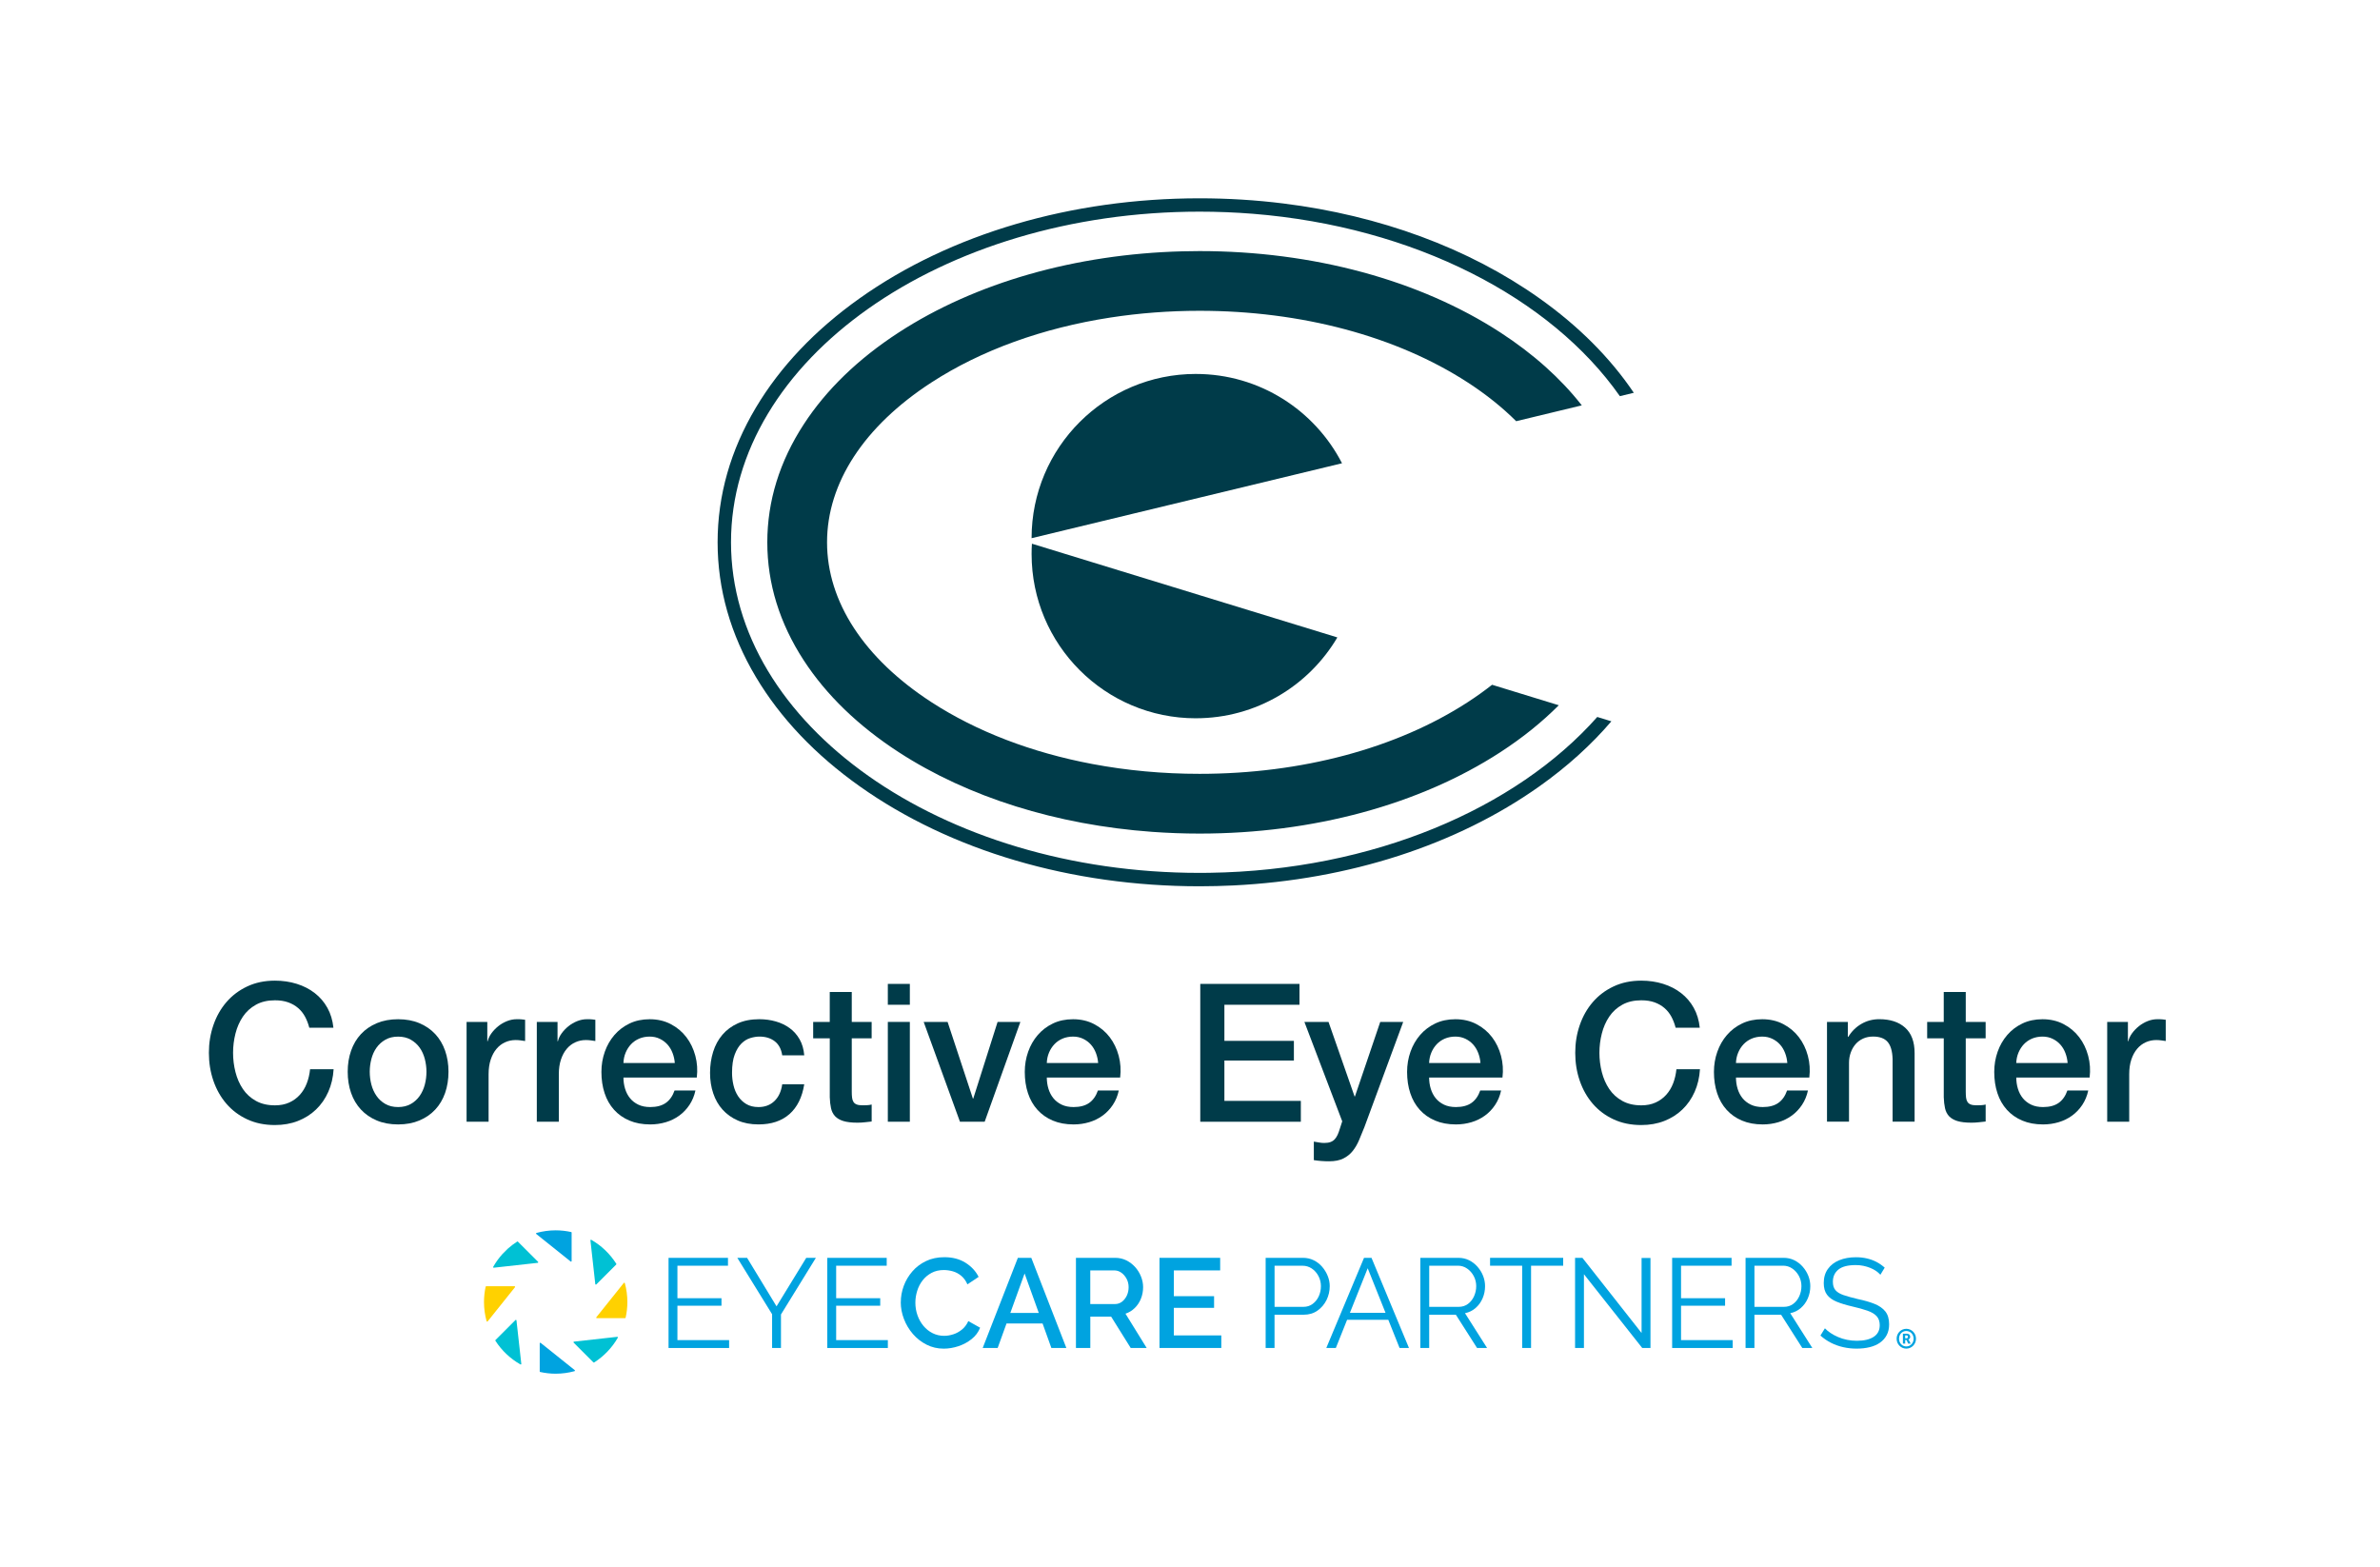 <?xml version="1.0" encoding="UTF-8"?><svg id="Layer_1" xmlns="http://www.w3.org/2000/svg" viewBox="0 0 1195.86 787.35"><defs><style>.cls-1{fill:#00a3e0;}.cls-1,.cls-2,.cls-3,.cls-4{stroke-width:0px;}.cls-2{fill:#ffd100;}.cls-3{fill:#003b49;}.cls-4{fill:#00c1d4;}</style></defs><path class="cls-3" d="M600.86,187.89c-45.58,0-82.53,36.95-82.53,82.53l155.98-37.65c-13.69-26.64-41.44-44.87-73.45-44.87Z"/><path class="cls-3" d="M600.86,360.9c30.28,0,56.75-16.31,71.11-40.62l-153.47-47.09c-.11,1.71-.16,3.44-.16,5.19,0,45.58,36.95,82.53,82.53,82.53Z"/><path class="cls-3" d="M761.8,211.64l32.99-7.96c-10.64-13.59-24.36-25.87-40.92-36.63-40.59-26.37-94.27-40.89-151.14-40.89-2.89,0-5.77.05-8.65.12-53.65,1.4-103.96,15.74-142.49,40.77-20.34,13.21-36.4,28.73-47.73,46.14-12.16,18.67-18.32,38.62-18.32,59.31s6.16,40.64,18.32,59.31c11.33,17.41,27.39,32.93,47.73,46.14,34.86,22.65,79.38,36.54,127.28,40.02,7.87.57,15.83.87,23.86.87,56.87,0,110.55-14.52,151.14-40.89,11.08-7.2,20.89-15.09,29.36-23.59l-33.52-10.29c-3.81,3-7.87,5.91-12.18,8.71-35.78,23.24-83.65,36.04-134.79,36.04-18.55,0-36.67-1.69-53.93-4.95-30.34-5.72-58.05-16.28-80.86-31.1-33.78-21.94-52.39-50.45-52.39-80.28s18.6-58.34,52.39-80.28c25.07-16.29,56.09-27.44,89.99-32.66,14.48-2.23,29.49-3.39,44.8-3.39,51.14,0,99.01,12.8,134.79,36.04,9.26,6.02,17.37,12.53,24.28,19.42Z"/><path class="cls-3" d="M813.89,199.06l7.04-1.7c-11.89-17.61-27.8-33.55-47.39-47.45-35.57-25.25-80.24-41.65-128.72-47.68-13.76-1.71-27.83-2.59-42.08-2.59-64.48,0-125.14,17.85-170.81,50.26-22.32,15.84-39.85,34.31-52.12,54.89-12.77,21.42-19.24,44.2-19.24,67.69s6.47,46.27,19.24,67.69c12.27,20.59,29.8,39.06,52.12,54.89,45.67,32.41,106.33,50.26,170.81,50.26,5.71,0,11.39-.15,17.03-.42,58.07-2.86,112.15-20.3,153.78-49.84,13.94-9.89,26.01-20.81,36.1-32.63l-7.09-2.18c-40.82,46.08-112.75,77.1-194.89,78.3-1.64.02-3.28.04-4.93.04-129.82,0-235.44-74.52-235.44-166.12s105.62-166.12,235.44-166.12c9.04,0,17.96.36,26.73,1.06,81.03,6.49,149.71,42.11,184.43,91.62Z"/><path class="cls-3" d="M155.41,516.38c-.52-2-1.23-3.85-2.13-5.53-.91-1.68-2.07-3.14-3.49-4.36-1.42-1.23-3.09-2.18-5-2.86-1.91-.68-4.12-1.02-6.64-1.02-3.69,0-6.87.74-9.55,2.23-2.68,1.49-4.87,3.48-6.55,5.97-1.68,2.49-2.93,5.32-3.73,8.49-.81,3.17-1.21,6.4-1.21,9.7s.4,6.53,1.21,9.7c.81,3.17,2.05,6,3.73,8.49,1.68,2.49,3.86,4.48,6.55,5.97,2.68,1.49,5.87,2.23,9.55,2.23,2.72,0,5.11-.47,7.18-1.41,2.07-.94,3.85-2.23,5.33-3.88,1.49-1.65,2.65-3.57,3.49-5.77.84-2.2,1.39-4.56,1.65-7.08h11.83c-.26,4.14-1.15,7.92-2.67,11.35-1.52,3.43-3.57,6.39-6.16,8.88-2.59,2.49-5.63,4.41-9.12,5.77-3.49,1.36-7.34,2.04-11.54,2.04-5.17,0-9.81-.95-13.92-2.86-4.11-1.91-7.58-4.51-10.43-7.81-2.85-3.3-5.03-7.14-6.55-11.54-1.52-4.4-2.28-9.08-2.28-14.06s.76-9.57,2.28-13.97c1.52-4.4,3.7-8.24,6.55-11.54,2.84-3.3,6.32-5.92,10.43-7.86,4.11-1.94,8.74-2.91,13.92-2.91,3.88,0,7.53.53,10.96,1.6,3.43,1.07,6.45,2.62,9.07,4.66,2.62,2.04,4.74,4.51,6.35,7.42,1.62,2.91,2.62,6.24,3.01,9.99h-12.12Z"/><path class="cls-3" d="M200.03,564.98c-4.01,0-7.58-.66-10.72-1.99-3.14-1.32-5.79-3.15-7.95-5.48-2.17-2.33-3.82-5.11-4.95-8.34-1.13-3.23-1.7-6.79-1.7-10.67s.57-7.34,1.7-10.57c1.13-3.23,2.78-6.01,4.95-8.34,2.17-2.33,4.82-4.15,7.95-5.48,3.14-1.32,6.71-1.99,10.72-1.99s7.58.66,10.72,1.99c3.14,1.33,5.79,3.15,7.95,5.48,2.17,2.33,3.81,5.11,4.95,8.34,1.13,3.23,1.7,6.76,1.7,10.57s-.57,7.44-1.7,10.67c-1.13,3.23-2.78,6.01-4.95,8.34-2.17,2.33-4.82,4.16-7.95,5.48-3.14,1.32-6.71,1.99-10.72,1.99ZM200.03,556.25c2.46,0,4.59-.52,6.4-1.55,1.81-1.03,3.3-2.39,4.46-4.07,1.16-1.68,2.02-3.57,2.57-5.67.55-2.1.82-4.25.82-6.45s-.28-4.27-.82-6.4c-.55-2.13-1.41-4.03-2.57-5.67-1.16-1.65-2.65-2.99-4.46-4.03-1.81-1.03-3.94-1.55-6.4-1.55s-4.59.52-6.4,1.55c-1.81,1.04-3.3,2.38-4.46,4.03-1.16,1.65-2.02,3.54-2.57,5.67-.55,2.13-.82,4.27-.82,6.4s.27,4.35.82,6.45c.55,2.1,1.41,3.99,2.57,5.67,1.16,1.68,2.65,3.04,4.46,4.07,1.81,1.04,3.94,1.55,6.4,1.55Z"/><path class="cls-3" d="M234.47,513.47h10.38v9.7h.19c.32-1.36.95-2.68,1.89-3.98.94-1.29,2.07-2.47,3.39-3.54,1.32-1.07,2.8-1.92,4.41-2.57,1.62-.65,3.26-.97,4.95-.97,1.29,0,2.18.03,2.67.1.48.07.98.13,1.5.19v10.67c-.78-.13-1.57-.24-2.38-.34-.81-.1-1.6-.15-2.38-.15-1.88,0-3.64.37-5.29,1.12-1.65.74-3.09,1.84-4.32,3.3-1.23,1.45-2.2,3.25-2.91,5.38-.71,2.13-1.07,4.59-1.07,7.37v23.86h-11.06v-50.15Z"/><path class="cls-3" d="M269.76,513.47h10.38v9.7h.19c.32-1.36.95-2.68,1.89-3.98.94-1.29,2.07-2.47,3.39-3.54,1.32-1.07,2.8-1.92,4.41-2.57,1.62-.65,3.26-.97,4.95-.97,1.29,0,2.18.03,2.67.1.48.07.98.13,1.5.19v10.67c-.78-.13-1.57-.24-2.38-.34-.81-.1-1.6-.15-2.38-.15-1.88,0-3.64.37-5.29,1.12-1.65.74-3.09,1.84-4.32,3.3-1.23,1.45-2.2,3.25-2.91,5.38-.71,2.13-1.07,4.59-1.07,7.37v23.86h-11.06v-50.15Z"/><path class="cls-3" d="M313.26,541.41c0,1.94.27,3.82.82,5.63.55,1.81,1.37,3.39,2.47,4.75,1.1,1.36,2.49,2.44,4.17,3.25,1.68.81,3.69,1.21,6.01,1.21,3.23,0,5.83-.69,7.81-2.08,1.97-1.39,3.44-3.48,4.41-6.26h10.48c-.58,2.72-1.59,5.14-3.01,7.27-1.42,2.13-3.14,3.93-5.14,5.38-2,1.45-4.25,2.56-6.74,3.3-2.49.74-5.09,1.12-7.81,1.12-3.95,0-7.44-.65-10.48-1.94-3.04-1.29-5.61-3.1-7.71-5.43-2.1-2.33-3.69-5.11-4.75-8.34-1.07-3.23-1.6-6.79-1.6-10.67,0-3.56.57-6.94,1.7-10.14,1.13-3.2,2.75-6.01,4.85-8.44,2.1-2.42,4.64-4.35,7.61-5.77,2.97-1.42,6.34-2.13,10.09-2.13,3.94,0,7.48.82,10.62,2.47,3.14,1.65,5.74,3.83,7.81,6.55,2.07,2.72,3.57,5.84,4.51,9.36.94,3.52,1.18,7.16.73,10.91h-36.86ZM339.06,534.13c-.13-1.75-.5-3.43-1.12-5.04-.62-1.62-1.46-3.02-2.52-4.22-1.07-1.2-2.36-2.17-3.88-2.91-1.52-.74-3.22-1.12-5.09-1.12s-3.7.34-5.29,1.02c-1.59.68-2.94,1.62-4.07,2.81-1.13,1.2-2.04,2.6-2.72,4.22-.68,1.62-1.05,3.36-1.12,5.24h25.8Z"/><path class="cls-3" d="M393.03,530.25c-.45-3.1-1.7-5.45-3.73-7.03-2.04-1.58-4.61-2.38-7.71-2.38-1.42,0-2.94.24-4.56.73-1.62.48-3.1,1.39-4.46,2.72-1.36,1.33-2.49,3.17-3.39,5.53-.91,2.36-1.36,5.45-1.36,9.26,0,2.07.24,4.14.73,6.21.48,2.07,1.26,3.91,2.33,5.53,1.07,1.62,2.44,2.93,4.12,3.93,1.68,1,3.72,1.5,6.11,1.5,3.23,0,5.9-1,8-3.01,2.1-2,3.41-4.82,3.93-8.44h11.06c-1.04,6.53-3.51,11.53-7.42,14.98-3.91,3.46-9.1,5.19-15.57,5.19-3.94,0-7.42-.66-10.43-1.99-3.01-1.32-5.55-3.14-7.61-5.43-2.07-2.29-3.64-5.03-4.7-8.2-1.07-3.17-1.6-6.6-1.6-10.28s.52-7.27,1.55-10.57c1.03-3.3,2.59-6.16,4.66-8.58,2.07-2.42,4.64-4.33,7.71-5.72,3.07-1.39,6.68-2.09,10.81-2.09,2.91,0,5.67.37,8.29,1.12,2.62.74,4.95,1.86,6.98,3.35,2.04,1.49,3.7,3.36,5,5.63,1.29,2.26,2.07,4.95,2.33,8.05h-11.06Z"/><path class="cls-3" d="M408.58,513.47h8.34v-15.03h11.06v15.03h9.99v8.24h-9.99v26.77c0,1.16.05,2.17.15,3.01.1.84.32,1.55.68,2.13.35.58.89,1.02,1.6,1.31.71.29,1.68.44,2.91.44.78,0,1.55-.02,2.33-.05.78-.03,1.55-.15,2.33-.34v8.54c-1.23.13-2.42.26-3.59.39-1.16.13-2.36.19-3.59.19-2.91,0-5.25-.28-7.03-.82-1.78-.55-3.17-1.36-4.17-2.42-1-1.07-1.68-2.41-2.04-4.03-.36-1.62-.57-3.46-.63-5.53v-29.58h-8.34v-8.24Z"/><path class="cls-3" d="M446.1,494.37h11.06v10.48h-11.06v-10.48ZM446.1,513.47h11.06v50.15h-11.06v-50.15Z"/><path class="cls-3" d="M464.1,513.47h12.03l12.71,38.51h.19l12.22-38.51h11.45l-17.94,50.15h-12.42l-18.23-50.15Z"/><path class="cls-3" d="M525.98,541.41c0,1.94.27,3.82.82,5.63.55,1.81,1.37,3.39,2.47,4.75,1.1,1.36,2.49,2.44,4.17,3.25,1.68.81,3.69,1.21,6.01,1.21,3.23,0,5.83-.69,7.81-2.08,1.97-1.39,3.44-3.48,4.41-6.26h10.48c-.58,2.72-1.59,5.14-3.01,7.27-1.42,2.13-3.14,3.93-5.14,5.38-2,1.45-4.25,2.56-6.74,3.3-2.49.74-5.09,1.12-7.81,1.12-3.95,0-7.44-.65-10.48-1.94-3.04-1.29-5.61-3.1-7.71-5.43-2.1-2.33-3.69-5.11-4.75-8.34-1.07-3.23-1.6-6.79-1.6-10.67,0-3.56.57-6.94,1.7-10.14,1.13-3.2,2.75-6.01,4.85-8.44,2.1-2.42,4.64-4.35,7.61-5.77,2.97-1.42,6.34-2.13,10.09-2.13,3.94,0,7.48.82,10.62,2.47,3.14,1.65,5.74,3.83,7.81,6.55,2.07,2.72,3.57,5.84,4.51,9.36.94,3.52,1.18,7.16.73,10.91h-36.86ZM551.78,534.13c-.13-1.75-.5-3.43-1.12-5.04-.62-1.62-1.46-3.02-2.52-4.22-1.07-1.2-2.36-2.17-3.88-2.91-1.52-.74-3.22-1.12-5.09-1.12s-3.7.34-5.29,1.02c-1.59.68-2.94,1.62-4.07,2.81-1.13,1.2-2.04,2.6-2.72,4.22-.68,1.62-1.05,3.36-1.12,5.24h25.8Z"/><path class="cls-3" d="M603.09,494.37h49.85v10.48h-37.73v18.14h34.92v9.89h-34.92v20.27h38.41v10.48h-50.53v-69.25Z"/><path class="cls-3" d="M655.41,513.47h12.12l13.09,37.44h.19l12.71-37.44h11.54l-19.5,52.86c-.91,2.26-1.79,4.43-2.67,6.5-.87,2.07-1.94,3.9-3.2,5.48-1.26,1.58-2.83,2.84-4.7,3.78-1.88.94-4.27,1.41-7.18,1.41-2.59,0-5.14-.19-7.66-.58v-9.31c.9.13,1.78.27,2.62.44.84.16,1.71.24,2.62.24,1.29,0,2.36-.16,3.2-.49.84-.32,1.54-.79,2.09-1.41.55-.62,1.02-1.34,1.41-2.18.39-.84.74-1.81,1.07-2.91l1.26-3.88-19.01-49.95Z"/><path class="cls-3" d="M718.08,541.41c0,1.94.27,3.82.82,5.63.55,1.81,1.37,3.39,2.47,4.75,1.1,1.36,2.49,2.44,4.17,3.25,1.68.81,3.69,1.21,6.01,1.21,3.23,0,5.83-.69,7.81-2.08,1.97-1.39,3.44-3.48,4.41-6.26h10.48c-.58,2.72-1.59,5.14-3.01,7.27-1.42,2.13-3.14,3.93-5.14,5.38-2,1.45-4.25,2.56-6.74,3.3-2.49.74-5.09,1.12-7.81,1.12-3.95,0-7.44-.65-10.48-1.94-3.04-1.29-5.61-3.1-7.71-5.43-2.1-2.33-3.69-5.11-4.75-8.34-1.07-3.23-1.6-6.79-1.6-10.67,0-3.56.57-6.94,1.7-10.14,1.13-3.2,2.75-6.01,4.85-8.44,2.1-2.42,4.64-4.35,7.61-5.77,2.97-1.42,6.34-2.13,10.09-2.13,3.94,0,7.48.82,10.62,2.47,3.14,1.65,5.74,3.83,7.81,6.55,2.07,2.72,3.57,5.84,4.51,9.36.94,3.52,1.18,7.16.73,10.91h-36.86ZM743.88,534.13c-.13-1.75-.5-3.43-1.12-5.04-.62-1.62-1.46-3.02-2.52-4.22-1.07-1.2-2.36-2.17-3.88-2.91-1.52-.74-3.22-1.12-5.09-1.12s-3.7.34-5.29,1.02c-1.59.68-2.94,1.62-4.07,2.81-1.13,1.2-2.04,2.6-2.72,4.22-.68,1.62-1.05,3.36-1.12,5.24h25.8Z"/><path class="cls-3" d="M841.94,516.38c-.52-2-1.23-3.85-2.13-5.53-.91-1.68-2.07-3.14-3.49-4.36-1.42-1.23-3.09-2.18-4.99-2.86-1.91-.68-4.12-1.02-6.64-1.02-3.69,0-6.87.74-9.55,2.23-2.68,1.49-4.87,3.48-6.55,5.97-1.68,2.49-2.93,5.32-3.73,8.49-.81,3.17-1.21,6.4-1.21,9.7s.4,6.53,1.21,9.7c.81,3.17,2.05,6,3.73,8.49,1.68,2.49,3.86,4.48,6.55,5.97,2.68,1.49,5.87,2.23,9.55,2.23,2.72,0,5.11-.47,7.18-1.41,2.07-.94,3.85-2.23,5.33-3.88,1.49-1.65,2.65-3.57,3.49-5.77.84-2.2,1.39-4.56,1.65-7.08h11.83c-.26,4.14-1.15,7.92-2.67,11.35-1.52,3.43-3.57,6.39-6.16,8.88-2.59,2.49-5.63,4.41-9.12,5.77-3.49,1.36-7.34,2.04-11.54,2.04-5.17,0-9.81-.95-13.92-2.86-4.11-1.91-7.58-4.51-10.43-7.81-2.85-3.3-5.03-7.14-6.55-11.54-1.52-4.4-2.28-9.08-2.28-14.06s.76-9.57,2.28-13.97c1.52-4.4,3.7-8.24,6.55-11.54,2.84-3.3,6.32-5.92,10.43-7.86,4.11-1.94,8.74-2.91,13.92-2.91,3.88,0,7.53.53,10.96,1.6,3.43,1.07,6.45,2.62,9.07,4.66,2.62,2.04,4.74,4.51,6.35,7.42,1.62,2.91,2.62,6.24,3.01,9.99h-12.12Z"/><path class="cls-3" d="M872.26,541.41c0,1.94.27,3.82.82,5.63.55,1.81,1.37,3.39,2.47,4.75,1.1,1.36,2.49,2.44,4.17,3.25,1.68.81,3.69,1.21,6.01,1.21,3.23,0,5.83-.69,7.81-2.08,1.97-1.39,3.44-3.48,4.41-6.26h10.48c-.58,2.72-1.59,5.14-3.01,7.27-1.42,2.13-3.14,3.93-5.14,5.38-2,1.45-4.25,2.56-6.74,3.3-2.49.74-5.09,1.12-7.81,1.12-3.94,0-7.44-.65-10.48-1.94-3.04-1.29-5.61-3.1-7.71-5.43-2.1-2.33-3.69-5.11-4.75-8.34-1.07-3.23-1.6-6.79-1.6-10.67,0-3.56.57-6.94,1.7-10.14,1.13-3.2,2.75-6.01,4.85-8.44,2.1-2.42,4.64-4.35,7.61-5.77,2.97-1.42,6.34-2.13,10.09-2.13,3.94,0,7.48.82,10.62,2.47,3.14,1.65,5.74,3.83,7.81,6.55,2.07,2.72,3.57,5.84,4.51,9.36.94,3.52,1.18,7.16.73,10.91h-36.86ZM898.06,534.13c-.13-1.75-.5-3.43-1.12-5.04-.62-1.62-1.45-3.02-2.52-4.22-1.07-1.2-2.36-2.17-3.88-2.91-1.52-.74-3.22-1.12-5.09-1.12s-3.7.34-5.29,1.02c-1.59.68-2.94,1.62-4.07,2.81-1.13,1.2-2.04,2.6-2.72,4.22-.68,1.62-1.05,3.36-1.12,5.24h25.8Z"/><path class="cls-3" d="M917.98,513.47h10.48v7.37l.19.19c1.68-2.78,3.88-4.96,6.6-6.55,2.72-1.58,5.72-2.38,9.02-2.38,5.5,0,9.83,1.42,13,4.27,3.17,2.85,4.75,7.11,4.75,12.8v34.43h-11.06v-31.52c-.13-3.94-.97-6.81-2.52-8.58-1.55-1.78-3.98-2.67-7.27-2.67-1.88,0-3.56.34-5.04,1.02-1.49.68-2.75,1.62-3.78,2.81-1.04,1.2-1.84,2.6-2.42,4.22-.58,1.62-.87,3.33-.87,5.14v29.58h-11.06v-50.15Z"/><path class="cls-3" d="M968.32,513.47h8.34v-15.03h11.06v15.03h9.99v8.24h-9.99v26.77c0,1.16.05,2.17.15,3.01.1.84.32,1.55.68,2.13.35.58.89,1.02,1.6,1.31.71.29,1.68.44,2.91.44.78,0,1.55-.02,2.33-.05.78-.03,1.55-.15,2.33-.34v8.54c-1.23.13-2.42.26-3.59.39-1.16.13-2.36.19-3.59.19-2.91,0-5.25-.28-7.03-.82-1.78-.55-3.17-1.36-4.17-2.42-1-1.07-1.68-2.41-2.04-4.03-.36-1.62-.57-3.46-.63-5.53v-29.58h-8.34v-8.24Z"/><path class="cls-3" d="M1013.1,541.41c0,1.94.27,3.82.82,5.63.55,1.81,1.37,3.39,2.47,4.75,1.1,1.36,2.49,2.44,4.17,3.25,1.68.81,3.69,1.21,6.01,1.21,3.23,0,5.83-.69,7.81-2.08,1.97-1.39,3.44-3.48,4.41-6.26h10.48c-.58,2.72-1.59,5.14-3.01,7.27-1.42,2.13-3.14,3.93-5.14,5.38-2,1.45-4.25,2.56-6.74,3.3-2.49.74-5.09,1.12-7.81,1.12-3.94,0-7.44-.65-10.48-1.94-3.04-1.29-5.61-3.1-7.71-5.43-2.1-2.33-3.69-5.11-4.75-8.34-1.07-3.23-1.6-6.79-1.6-10.67,0-3.56.57-6.94,1.7-10.14,1.13-3.2,2.75-6.01,4.85-8.44,2.1-2.42,4.64-4.35,7.61-5.77,2.97-1.42,6.34-2.13,10.09-2.13,3.94,0,7.48.82,10.62,2.47,3.14,1.65,5.74,3.83,7.81,6.55,2.07,2.72,3.57,5.84,4.51,9.36.94,3.52,1.18,7.16.73,10.91h-36.86ZM1038.9,534.13c-.13-1.75-.5-3.43-1.12-5.04-.62-1.62-1.45-3.02-2.52-4.22-1.07-1.2-2.36-2.17-3.88-2.91-1.52-.74-3.22-1.12-5.09-1.12s-3.7.34-5.29,1.02c-1.59.68-2.94,1.62-4.07,2.81-1.13,1.2-2.04,2.6-2.72,4.22-.68,1.62-1.05,3.36-1.12,5.24h25.8Z"/><path class="cls-3" d="M1058.82,513.47h10.38v9.7h.19c.32-1.36.95-2.68,1.89-3.98.94-1.29,2.07-2.47,3.39-3.54,1.32-1.07,2.8-1.92,4.41-2.57,1.62-.65,3.26-.97,4.95-.97,1.29,0,2.18.03,2.67.1.49.07.99.13,1.5.19v10.67c-.78-.13-1.57-.24-2.38-.34-.81-.1-1.6-.15-2.38-.15-1.88,0-3.64.37-5.29,1.12-1.65.74-3.09,1.84-4.32,3.3-1.23,1.45-2.2,3.25-2.91,5.38-.71,2.13-1.07,4.59-1.07,7.37v23.86h-11.06v-50.15Z"/><path class="cls-1" d="M287.23,619.35c0-.14-.09-.26-.24-.3-2.51-.55-5.11-.86-7.79-.86-3.34,0-6.57.47-9.64,1.31-.23.07-.29.38-.1.53l17.28,13.83c.2.15.48.01.48-.24v-14.28Z"/><path class="cls-1" d="M271.18,689.07c0,.14.09.26.24.3,2.51.55,5.11.86,7.79.86,3.28,0,6.44-.45,9.46-1.27.23-.06.29-.37.1-.53l-17.1-13.68c-.2-.16-.48-.01-.48.23v14.09Z"/><path class="cls-2" d="M244.32,646.29c-.14,0-.26.1-.3.24-.54,2.48-.83,5.05-.83,7.69,0,3.33.46,6.55,1.31,9.62.06.23.37.29.53.1l13.73-17.17c.16-.2.02-.48-.23-.48h-14.21Z"/><path class="cls-2" d="M314.05,662.33c.14,0,.26-.09.3-.24.57-2.53.88-5.18.88-7.89,0-3.28-.45-6.45-1.27-9.47-.07-.23-.38-.29-.53-.1l-13.78,17.22c-.16.2-.01.48.23.48h14.17Z"/><path class="cls-4" d="M259.85,623.85c-1.66,1.07-3.24,2.26-4.71,3.57,0,0-.01.01-.02.02l-2.69,2.69s0,0-.01.01c-1.75,1.95-3.3,4.09-4.6,6.39-.12.21.05.47.3.44l22.07-2.45c.24-.03.35-.33.18-.5l-10.14-10.14c-.1-.1-.26-.11-.38-.04"/><path class="cls-4" d="M298.55,684.58c4.89-3.12,8.98-7.39,11.88-12.43.11-.21-.06-.47-.3-.45l-21.71,2.41c-.24.03-.35.33-.18.51l9.92,9.92c.1.1.26.11.38.04"/><path class="cls-4" d="M248.93,673.69c3.16,4.91,7.48,9,12.57,11.88.21.12.47-.05.44-.29l-2.43-21.84c-.03-.24-.32-.35-.5-.18l-10.05,10.05c-.1.1-.11.26-.04.38"/><path class="cls-4" d="M309.66,634.99c-3.13-4.96-7.45-9.1-12.54-12.03-.22-.12-.48.05-.45.3l2.44,21.94c.03.24.32.35.5.18l10.02-10.02c.09-.09.11-.26.04-.37"/><polygon class="cls-1" points="366.35 673.35 366.35 677.31 335.92 677.31 335.92 632.02 365.78 632.02 365.78 635.97 340.38 635.97 340.38 652.3 362.52 652.3 362.52 656.07 340.38 656.07 340.38 673.35 366.35 673.35"/><polygon class="cls-1" points="375.38 632.01 390.18 656.38 405.11 632.01 409.95 632.01 392.41 660.46 392.41 677.31 387.95 677.31 387.95 660.34 370.47 632.01 375.38 632.01"/><polygon class="cls-1" points="446.11 673.35 446.11 677.31 415.68 677.31 415.68 632.02 445.54 632.02 445.54 635.97 420.14 635.97 420.14 652.3 442.28 652.3 442.28 656.07 420.14 656.07 420.14 673.35 446.11 673.35"/><path class="cls-1" d="M452.62,654.28c0-2.76.49-5.47,1.47-8.14.98-2.66,2.41-5.08,4.3-7.27,1.89-2.19,4.19-3.94,6.89-5.23,2.7-1.3,5.78-1.95,9.22-1.95,4.13,0,7.66.92,10.62,2.78,2.95,1.85,5.15,4.22,6.6,7.11l-5.62,3.76c-.81-1.83-1.86-3.28-3.15-4.33-1.3-1.07-2.71-1.81-4.25-2.24-1.53-.42-3.02-.63-4.46-.63-2.34,0-4.4.48-6.19,1.44-1.79.96-3.28,2.22-4.5,3.8-1.21,1.57-2.12,3.34-2.71,5.29-.6,1.95-.9,3.92-.9,5.87,0,2.21.35,4.31,1.06,6.32.7,2,1.7,3.77,2.99,5.33,1.3,1.55,2.83,2.78,4.6,3.67,1.76.89,3.71,1.34,5.83,1.34,1.49,0,3.02-.26,4.6-.77,1.57-.51,3.03-1.31,4.37-2.42,1.34-1.11,2.39-2.51,3.15-4.21l5.94,3.32c-.9,2.26-2.33,4.17-4.31,5.74-1.98,1.57-4.2,2.76-6.67,3.57-2.47.81-4.91,1.21-7.33,1.21-3.11,0-5.98-.67-8.61-2.01-2.64-1.34-4.92-3.13-6.86-5.36-1.93-2.24-3.44-4.75-4.5-7.53-1.07-2.78-1.6-5.6-1.6-8.45"/><path class="cls-1" d="M521.95,659.7l-7.13-19.84-7.17,19.84h14.3ZM511.43,632.01h6.76l17.61,45.29h-7.53l-4.42-12.32h-18.11l-4.45,12.32h-7.52l17.67-45.29Z"/><path class="cls-1" d="M547.82,655.23h12.44c1.31,0,2.49-.4,3.51-1.18,1.02-.79,1.83-1.82,2.43-3.09.59-1.28.89-2.68.89-4.21s-.35-3-1.05-4.27c-.7-1.27-1.58-2.29-2.65-3.03-1.06-.75-2.23-1.12-3.51-1.12h-12.06v16.91ZM540.62,677.3v-45.29h19.71c2.04,0,3.91.42,5.62,1.27,1.7.86,3.17,1.98,4.43,3.38,1.26,1.4,2.24,2.99,2.94,4.75.7,1.77,1.05,3.54,1.05,5.33,0,2.04-.36,3.96-1.09,5.78-.72,1.81-1.75,3.37-3.09,4.68-1.34,1.32-2.9,2.28-4.68,2.87l10.65,17.22h-8.03l-9.83-15.75h-10.46v15.75h-7.21Z"/><polygon class="cls-1" points="613.66 670.99 613.66 677.3 582.6 677.3 582.6 632.01 613.09 632.01 613.09 638.33 589.81 638.33 589.81 651.28 610.03 651.28 610.03 657.14 589.81 657.14 589.81 670.99 613.66 670.99"/><path class="cls-1" d="M640.41,656.64h14.49c1.79,0,3.34-.49,4.65-1.47,1.32-.98,2.34-2.25,3.07-3.82.72-1.58,1.09-3.28,1.09-5.11s-.43-3.59-1.28-5.16c-.85-1.57-1.97-2.82-3.35-3.73-1.38-.91-2.9-1.37-4.56-1.37h-14.1v20.67ZM635.94,677.3v-45.29h18.75c1.95,0,3.75.4,5.39,1.21,1.64.81,3.05,1.9,4.24,3.28,1.19,1.38,2.12,2.92,2.8,4.6.68,1.68,1.02,3.39,1.02,5.13,0,2.47-.54,4.8-1.62,6.99-1.09,2.19-2.61,3.96-4.56,5.33-1.95,1.36-4.25,2.04-6.89,2.04h-14.67v16.71h-4.46Z"/><path class="cls-1" d="M696.17,659.63l-8.95-22.39-8.94,22.39h17.9ZM685.37,632.01h3.76l18.82,45.29h-4.72l-5.66-14.16h-20.7l-5.66,14.16h-4.79l18.95-45.29Z"/><path class="cls-1" d="M718.13,656.64h14.8c1.79,0,3.34-.49,4.66-1.47,1.31-.98,2.34-2.26,3.06-3.86.72-1.6,1.09-3.29,1.09-5.08s-.42-3.52-1.25-5.07c-.83-1.55-1.93-2.8-3.32-3.76-1.38-.96-2.93-1.44-4.62-1.44h-14.42v20.67ZM713.66,677.3v-45.29h19.14c1.95,0,3.74.4,5.36,1.21,1.62.81,3.03,1.9,4.24,3.28,1.21,1.38,2.15,2.92,2.81,4.6.65,1.68.98,3.39.98,5.13,0,2.17-.41,4.21-1.24,6.13-.83,1.91-2,3.53-3.51,4.85-1.51,1.32-3.28,2.19-5.33,2.62l11.1,17.48h-5.04l-10.65-16.71h-13.4v16.71h-4.46Z"/><polygon class="cls-1" points="785.44 635.97 769.3 635.97 769.3 677.3 764.83 677.3 764.83 635.97 748.7 635.97 748.7 632.01 785.44 632.01 785.44 635.97"/><polygon class="cls-1" points="795.87 640.24 795.87 677.3 791.41 677.3 791.41 632.01 795.1 632.01 824.83 669.77 824.83 632.08 829.3 632.08 829.3 677.3 825.15 677.3 795.87 640.24"/><polygon class="cls-1" points="870.62 673.35 870.62 677.31 840.19 677.31 840.19 632.02 870.05 632.02 870.05 635.97 844.66 635.97 844.66 652.3 866.79 652.3 866.79 656.07 844.66 656.07 844.66 673.35 870.62 673.35"/><path class="cls-1" d="M881.54,656.64h14.8c1.79,0,3.34-.49,4.66-1.47,1.31-.98,2.34-2.26,3.06-3.86.72-1.6,1.09-3.29,1.09-5.08s-.42-3.52-1.25-5.07c-.83-1.55-1.93-2.8-3.32-3.76-1.38-.96-2.93-1.44-4.62-1.44h-14.42v20.67ZM877.08,677.3v-45.29h19.14c1.95,0,3.74.4,5.36,1.21,1.62.81,3.03,1.9,4.24,3.28,1.21,1.38,2.15,2.92,2.81,4.6.65,1.68.98,3.39.98,5.13,0,2.17-.41,4.21-1.24,6.13-.83,1.91-2,3.53-3.51,4.85-1.51,1.32-3.28,2.19-5.33,2.62l11.1,17.48h-5.04l-10.65-16.71h-13.4v16.71h-4.46Z"/><path class="cls-1" d="M944.8,640.5c-.64-.72-1.38-1.38-2.23-1.95-.85-.57-1.81-1.07-2.87-1.5-1.07-.42-2.2-.77-3.41-1.02-1.21-.26-2.5-.38-3.86-.38-3.96,0-6.86.75-8.71,2.26-1.85,1.51-2.77,3.56-2.77,6.15,0,1.79.43,3.19,1.31,4.21.87,1.02,2.24,1.85,4.11,2.48,1.87.64,4.25,1.29,7.15,1.98,3.23.68,6.02,1.48,8.36,2.42,2.34.94,4.15,2.2,5.42,3.79,1.27,1.6,1.91,3.75,1.91,6.46,0,2.08-.4,3.89-1.21,5.42-.81,1.52-1.93,2.8-3.38,3.82-1.45,1.02-3.17,1.77-5.17,2.26-2,.49-4.19.73-6.57.73s-4.58-.25-6.73-.73c-2.15-.49-4.18-1.21-6.09-2.17-1.91-.96-3.7-2.18-5.36-3.67l2.24-3.64c.8.86,1.77,1.65,2.9,2.39,1.13.75,2.38,1.42,3.77,2.01,1.38.6,2.86,1.06,4.46,1.38s3.24.48,4.94.48c3.61,0,6.44-.66,8.45-1.98,2.02-1.31,3.03-3.27,3.03-5.86,0-1.87-.51-3.36-1.53-4.49-1.02-1.13-2.55-2.05-4.6-2.77-2.04-.72-4.55-1.42-7.52-2.1-3.15-.72-5.8-1.53-7.97-2.42-2.17-.89-3.8-2.07-4.88-3.53-1.09-1.47-1.63-3.41-1.63-5.83,0-2.8.69-5.17,2.08-7.1,1.38-1.93,3.28-3.4,5.71-4.39,2.43-1,5.21-1.5,8.36-1.5,2,0,3.86.2,5.58.61,1.72.4,3.32.99,4.78,1.75,1.47.77,2.84,1.73,4.12,2.87l-2.17,3.57Z"/><path class="cls-1" d="M957.92,672.46c.45,0,.72-.29.72-.75s-.27-.73-.71-.73h-.65v1.48h.64ZM956.13,670.13h2.06c.98,0,1.63.63,1.63,1.58,0,.78-.53,1.19-.88,1.29v.03s.05.05.18.29l.94,1.79h-1.28l-.84-1.83h-.65v1.83h-1.15v-4.97ZM957.83,676.53c2.09,0,3.69-1.71,3.69-3.88s-1.6-3.88-3.69-3.88-3.64,1.71-3.64,3.88,1.59,3.88,3.64,3.88M957.83,667.67c2.72,0,4.89,2.22,4.89,4.97s-2.18,4.99-4.89,4.99-4.85-2.23-4.85-4.99,2.18-4.97,4.85-4.97"/></svg>